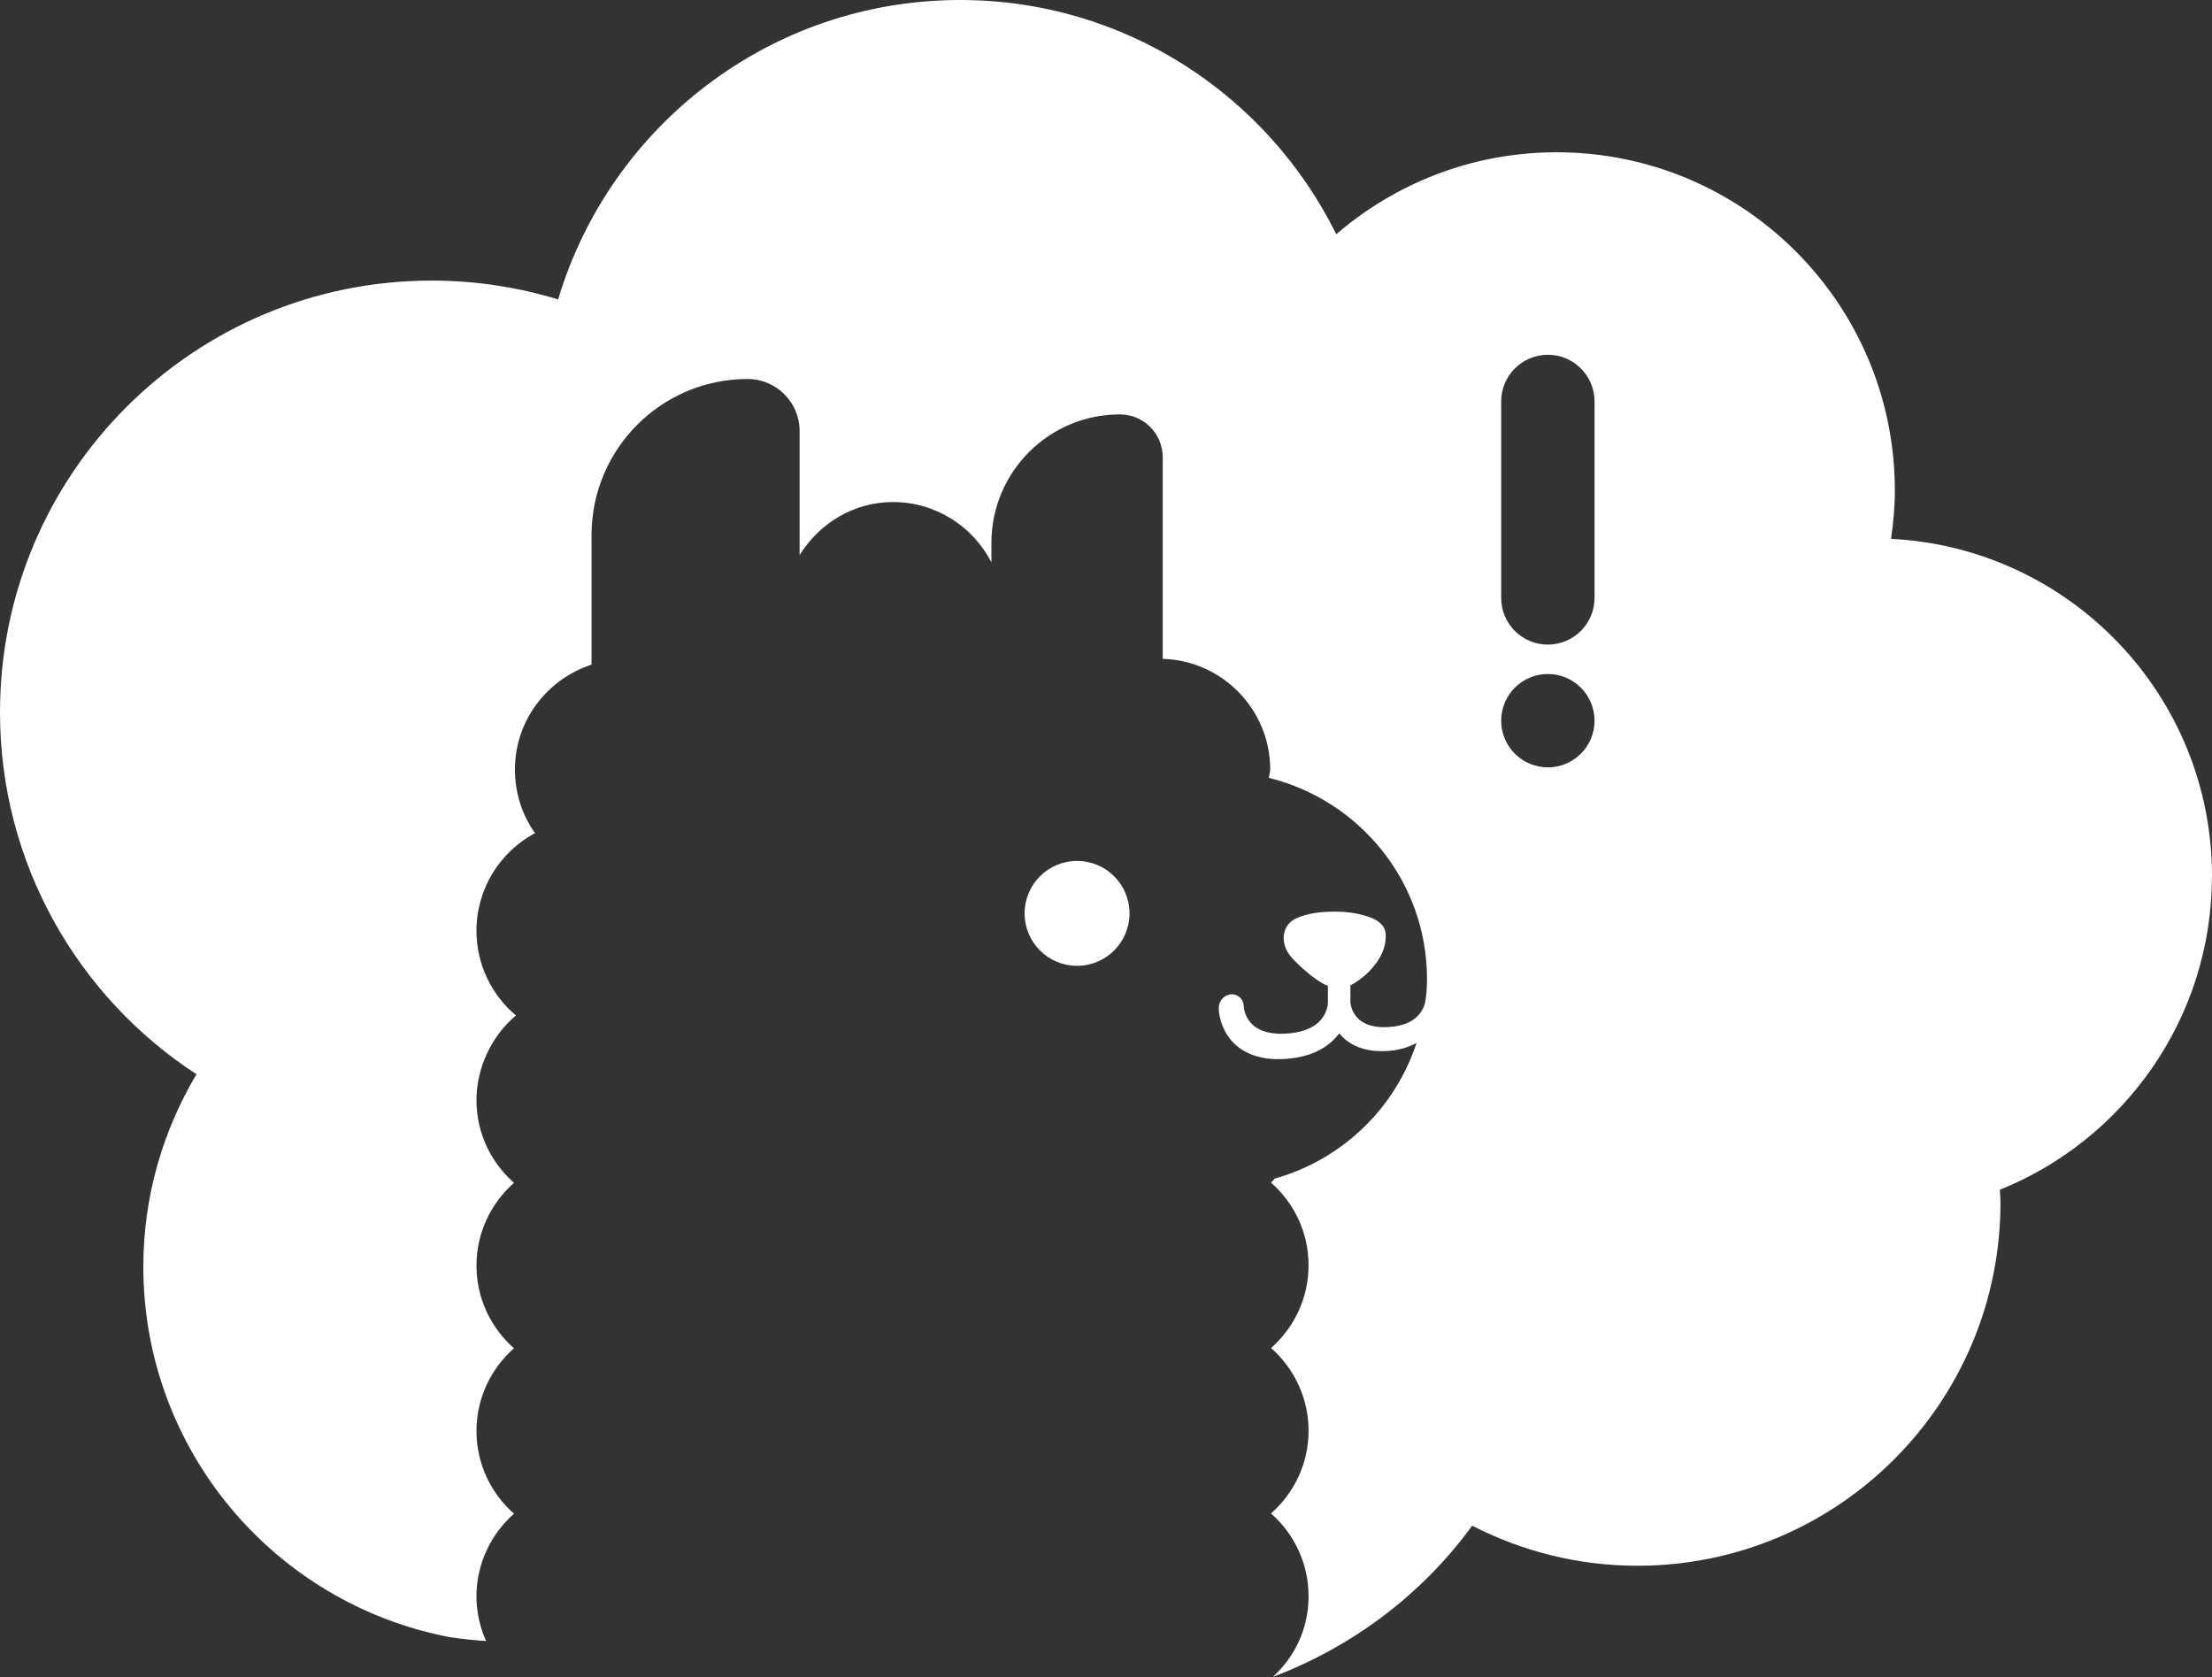 <?xml version="1.0" encoding="UTF-8"?>
<svg id="Layer_1" xmlns="http://www.w3.org/2000/svg" version="1.1" viewBox="0 0 407.1 308.6">
  <rect x="0" y="0" width="407.1" height="308.6" fill="#333333" stroke="none"/>
  <!-- Generator: Adobe Illustrator 29.3.0, SVG Export Plug-In . SVG Version: 2.1.0 Build 146)  -->
  <defs>
    <style>
      .st0 {
        fill: #fff;
      }
    </style>
  </defs>
  <path class="st0" d="M198.22,158.42c-5.33,0-9.65,4.32-9.65,9.65s4.32,9.65,9.65,9.65,9.66-4.32,9.66-9.65-4.32-9.65-9.66-9.65Z"/>
  <path class="st0" d="M407.1,161.24c0-33.31-26.18-60.43-59.07-62.09.42-2.91.7-5.85.7-8.88,0-34.38-27.87-62.25-62.25-62.25-15.5,0-29.65,5.7-40.55,15.08C233.31,17.59,207.1,0,176.71,0c-34.96,0-64.46,23.24-73.99,55.1-7.36-2.25-15.17-3.47-23.27-3.47-43.88,0-79.45,35.56-79.45,79.44,0,27.9,14.4,52.43,36.16,66.6-6.17,10.38-9.78,22.45-9.78,35.4,0,33.83,24.2,61.97,56.22,68.14,0,0,2.76.49,6.86.75-1.13-2.52-1.77-5.3-1.77-8.21,0-6.01,2.66-11.47,6.91-15.22-4.26-3.74-6.91-9.21-6.91-15.22s2.66-11.48,6.9-15.22c-4.25-3.74-6.9-9.21-6.9-15.22s2.66-11.48,6.91-15.22c-4.26-3.74-6.91-9.21-6.91-15.22s2.82-11.84,7.26-15.58c-4.44-3.74-7.26-9.34-7.26-15.58,0-7.77,4.36-14.53,10.77-17.97-2.37-3.34-3.69-7.39-3.69-11.71,0-9.03,5.95-16.63,14.1-19.29v-23.84c0-15.86,12.86-28.72,28.72-28.72,5.28,0,9.57,4.28,9.57,9.57v22.84c3.59-5.8,9.88-9.77,17.19-9.77,7.89,0,14.72,4.51,18.11,11.08v-3.56c0-13.06,10.59-23.65,23.65-23.65,4.35,0,7.88,3.53,7.88,7.88v37.1c10.96.32,19.78,9.33,19.78,20.36,0,.53-.2,1.01-.24,1.54,16.69,4.13,29.1,19.09,29.1,37.05,0,1.49-.13,3.34-.37,4.36h0c-.1.36-.22.77-.47,1.22-.75,1.4-2.4,2.97-6.16,3.22-3.9.25-5.64-1.17-6.43-2.51-.57-.96-.66-1.88-.67-2.08v-3.09c1.44-.62,6.89-4.39,6.48-9.53-.12-1.55-1.51-2.5-2.92-3-2.2-.78-4.43-1.05-6.75-1.02-2.28.03-4.56.27-6.68,1.18-1.25.54-2.07,1.53-2.34,2.89-.2,1.05.03,2.15.51,3.09.15.3.33.58.53.85,1.08,1.4,4.75,4.81,7.03,5.65v3.17c0,.09-.05,1.07-.67,2.18-.81,1.45-2.62,3.14-6.9,3.42-4.29.28-6.22-1.2-7.12-2.63-.67-1.06-.78-2.08-.79-2.31,0-1.31-1.02-2.33-2.29-2.28-1.28.06-2.32,1.18-2.32,2.51,0,.69.14,1.51.38,2.36.99,3.51,4.26,7.61,12.14,7,5-.39,7.95-2.4,9.65-4.68,1.69,2.03,4.53,3.58,9.15,3.22,2.1-.16,3.7-.74,5.08-1.46h0c-3.95,12.08-13.75,21.49-26.08,24.95-.25.24-.44.53-.7.75,4.26,3.74,6.91,9.21,6.91,15.22s-2.66,11.48-6.9,15.22c4.25,3.75,6.9,9.21,6.9,15.22s-2.66,11.48-6.91,15.22c4.26,3.74,6.91,9.21,6.91,15.22s-2.53,11.12-6.56,14.85c14.76-5.6,27.52-15.25,36.67-27.82,9.13,4.68,19.44,7.37,30.41,7.37,36.9,0,66.82-29.92,66.82-66.82,0-.79-.09-1.57-.12-2.36,22.87-9.21,39.04-31.57,39.04-57.73v.04ZM284.87,141.2c-4.74,0-8.59-3.84-8.59-8.59s3.85-8.59,8.59-8.59,8.59,3.84,8.59,8.59-3.84,8.59-8.59,8.59ZM293.46,110.02c0,4.74-3.84,8.59-8.59,8.59s-8.59-3.84-8.59-8.59v-36.15c0-4.74,3.85-8.59,8.59-8.59s8.59,3.84,8.59,8.59v36.15Z"/>
</svg>